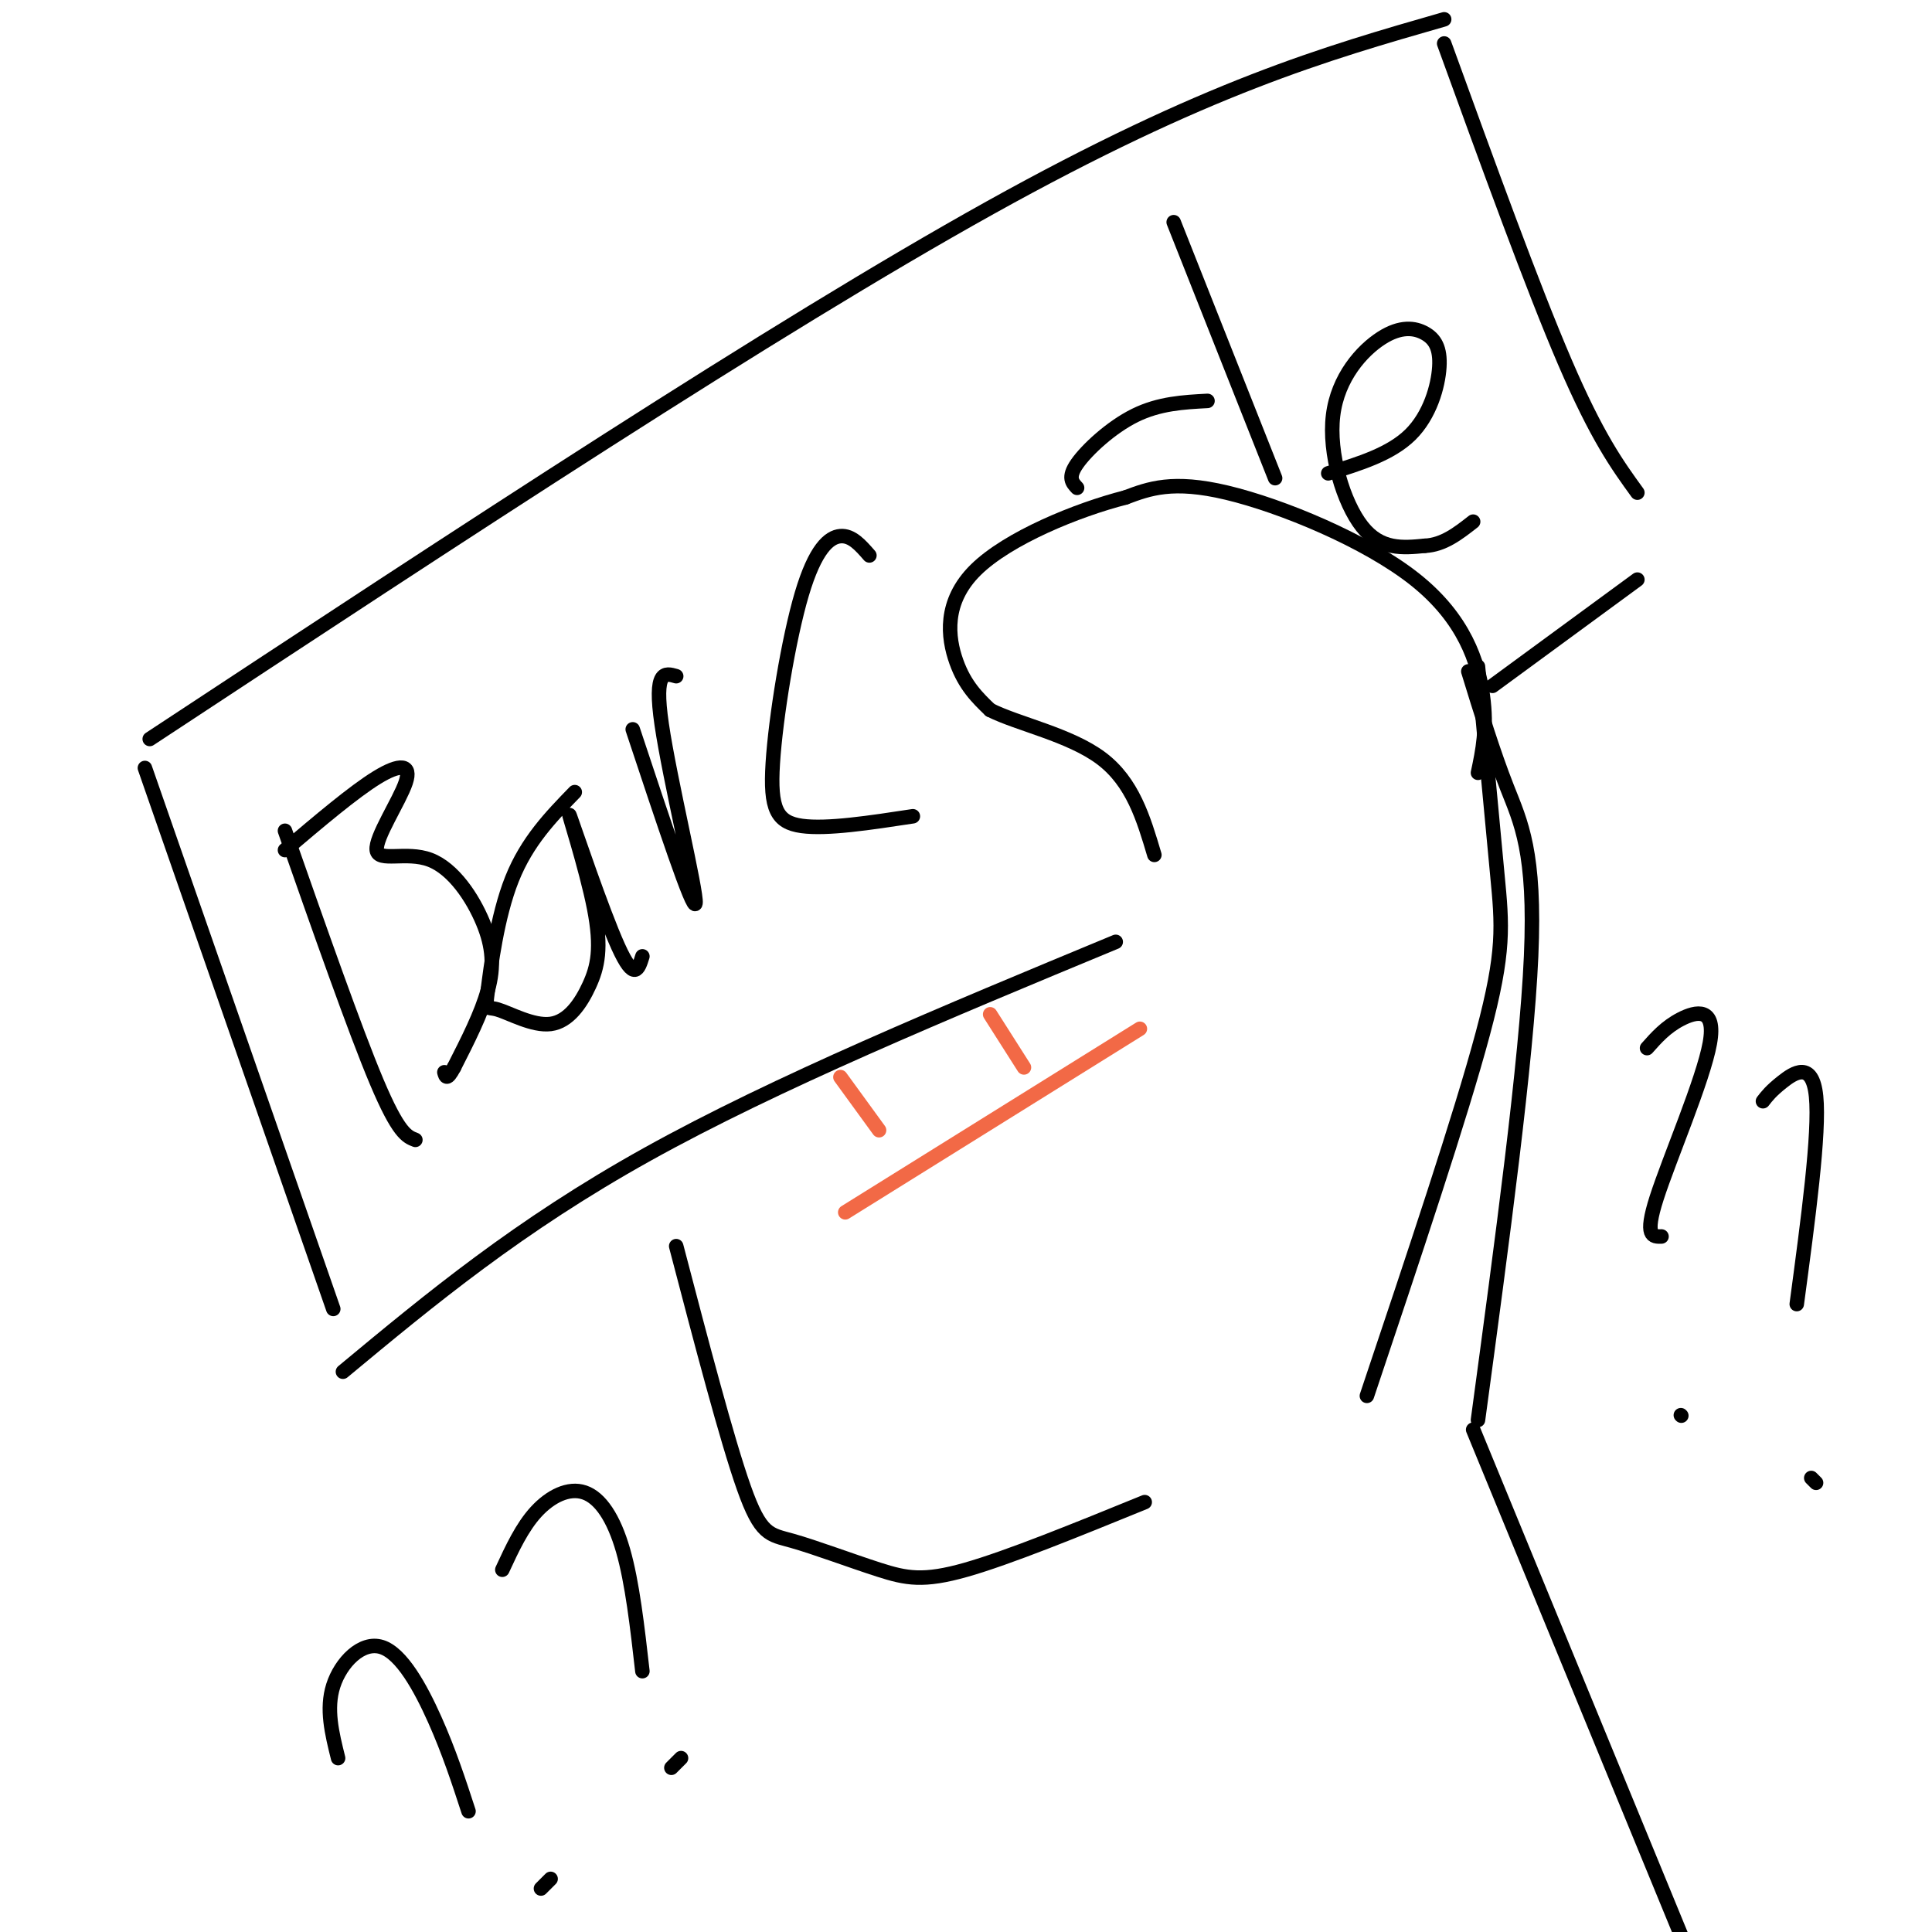 <svg viewBox='0 0 400 400' version='1.1' xmlns='http://www.w3.org/2000/svg' xmlns:xlink='http://www.w3.org/1999/xlink'><g fill='none' stroke='#000000' stroke-width='3' stroke-linecap='round' stroke-linejoin='round'><path d='M30,159c0.000,0.000 39.000,112.000 39,112'/><path d='M31,153c64.667,-42.583 129.333,-85.167 174,-110c44.667,-24.833 69.333,-31.917 94,-39'/><path d='M299,9c9.167,25.250 18.333,50.500 25,66c6.667,15.500 10.833,21.250 15,27'/><path d='M306,160c0.970,-4.589 1.940,-9.179 1,-16c-0.940,-6.821 -3.792,-15.875 -14,-24c-10.208,-8.125 -27.774,-15.321 -39,-18c-11.226,-2.679 -16.113,-0.839 -21,1'/><path d='M233,103c-9.940,2.536 -24.292,8.375 -31,15c-6.708,6.625 -5.774,14.036 -4,19c1.774,4.964 4.387,7.482 7,10'/><path d='M205,147c5.711,2.889 16.489,5.111 23,10c6.511,4.889 8.756,12.444 11,20'/><path d='M71,284c18.167,-15.083 36.333,-30.167 63,-45c26.667,-14.833 61.833,-29.417 97,-44'/><path d='M309,142c0.000,0.000 30.000,-22.000 30,-22'/><path d='M140,258c5.246,20.046 10.491,40.093 14,50c3.509,9.907 5.281,9.676 10,11c4.719,1.324 12.386,4.203 18,6c5.614,1.797 9.175,2.514 18,0c8.825,-2.514 22.912,-8.257 37,-14'/><path d='M306,138c1.489,16.156 2.978,32.311 4,43c1.022,10.689 1.578,15.911 -3,33c-4.578,17.089 -14.289,46.044 -24,75'/><path d='M304,139c2.578,8.378 5.156,16.756 8,24c2.844,7.244 5.956,13.356 5,35c-0.956,21.644 -5.978,58.822 -11,96'/><path d='M305,296c0.000,0.000 51.000,124.000 51,124'/></g>
<g fill='none' stroke='#f26946' stroke-width='3' stroke-linecap='round' stroke-linejoin='round'><path d='M175,251c0.000,0.000 61.000,-38.000 61,-38'/><path d='M174,223c0.000,0.000 8.000,11.000 8,11'/><path d='M205,210c0.000,0.000 7.000,11.000 7,11'/></g>
<g fill='none' stroke='#000000' stroke-width='3' stroke-linecap='round' stroke-linejoin='round'><path d='M59,172c7.250,20.667 14.500,41.333 19,52c4.500,10.667 6.250,11.333 8,12'/><path d='M59,176c7.102,-6.022 14.204,-12.045 19,-15c4.796,-2.955 7.287,-2.844 6,1c-1.287,3.844 -6.350,11.419 -6,14c0.350,2.581 6.115,0.166 11,2c4.885,1.834 8.892,7.917 11,13c2.108,5.083 2.317,9.167 1,14c-1.317,4.833 -4.158,10.417 -7,16'/><path d='M94,221c-1.500,2.833 -1.750,1.917 -2,1'/><path d='M119,164c-4.941,5.088 -9.883,10.176 -13,18c-3.117,7.824 -4.411,18.385 -5,23c-0.589,4.615 -0.473,3.283 2,4c2.473,0.717 7.302,3.482 11,3c3.698,-0.482 6.264,-4.212 8,-8c1.736,-3.788 2.640,-7.634 1,-16c-1.640,-8.366 -5.826,-21.252 -5,-19c0.826,2.252 6.665,19.644 10,27c3.335,7.356 4.168,4.678 5,2'/><path d='M131,151c6.333,19.089 12.667,38.178 13,36c0.333,-2.178 -5.333,-25.622 -7,-37c-1.667,-11.378 0.667,-10.689 3,-10'/><path d='M180,115c-1.823,-2.096 -3.646,-4.191 -6,-4c-2.354,0.191 -5.239,2.670 -8,12c-2.761,9.330 -5.397,25.512 -6,35c-0.603,9.488 0.828,12.282 6,13c5.172,0.718 14.086,-0.641 23,-2'/><path d='M243,46c0.000,0.000 21.000,53.000 21,53'/><path d='M250,83c-5.000,0.267 -10.000,0.533 -15,3c-5.000,2.467 -10.000,7.133 -12,10c-2.000,2.867 -1.000,3.933 0,5'/><path d='M275,98c6.464,-1.994 12.928,-3.988 17,-8c4.072,-4.012 5.752,-10.041 6,-14c0.248,-3.959 -0.936,-5.848 -3,-7c-2.064,-1.152 -5.007,-1.566 -9,1c-3.993,2.566 -9.037,8.114 -10,16c-0.963,7.886 2.153,18.110 6,23c3.847,4.890 8.423,4.445 13,4'/><path d='M295,113c3.833,-0.167 6.917,-2.583 10,-5'/><path d='M70,364c-1.268,-5.101 -2.536,-10.202 -1,-15c1.536,-4.798 5.875,-9.292 10,-8c4.125,1.292 8.036,8.369 11,15c2.964,6.631 4.982,12.815 7,19'/><path d='M112,391c0.000,0.000 2.000,-2.000 2,-2'/><path d='M104,325c2.042,-4.411 4.083,-8.821 7,-12c2.917,-3.179 6.708,-5.125 10,-4c3.292,1.125 6.083,5.321 8,12c1.917,6.679 2.958,15.839 4,25'/><path d='M139,366c0.000,0.000 2.000,-2.000 2,-2'/><path d='M341,217c1.946,-2.196 3.893,-4.393 7,-6c3.107,-1.607 7.375,-2.625 6,5c-1.375,7.625 -8.393,23.893 -11,32c-2.607,8.107 -0.804,8.054 1,8'/><path d='M348,293c0.000,0.000 0.100,0.100 0.1,0.1'/><path d='M365,228c0.822,-1.067 1.644,-2.133 4,-4c2.356,-1.867 6.244,-4.533 7,3c0.756,7.533 -1.622,25.267 -4,43'/><path d='M375,306c0.000,0.000 1.000,1.000 1,1'/></g>
</svg>